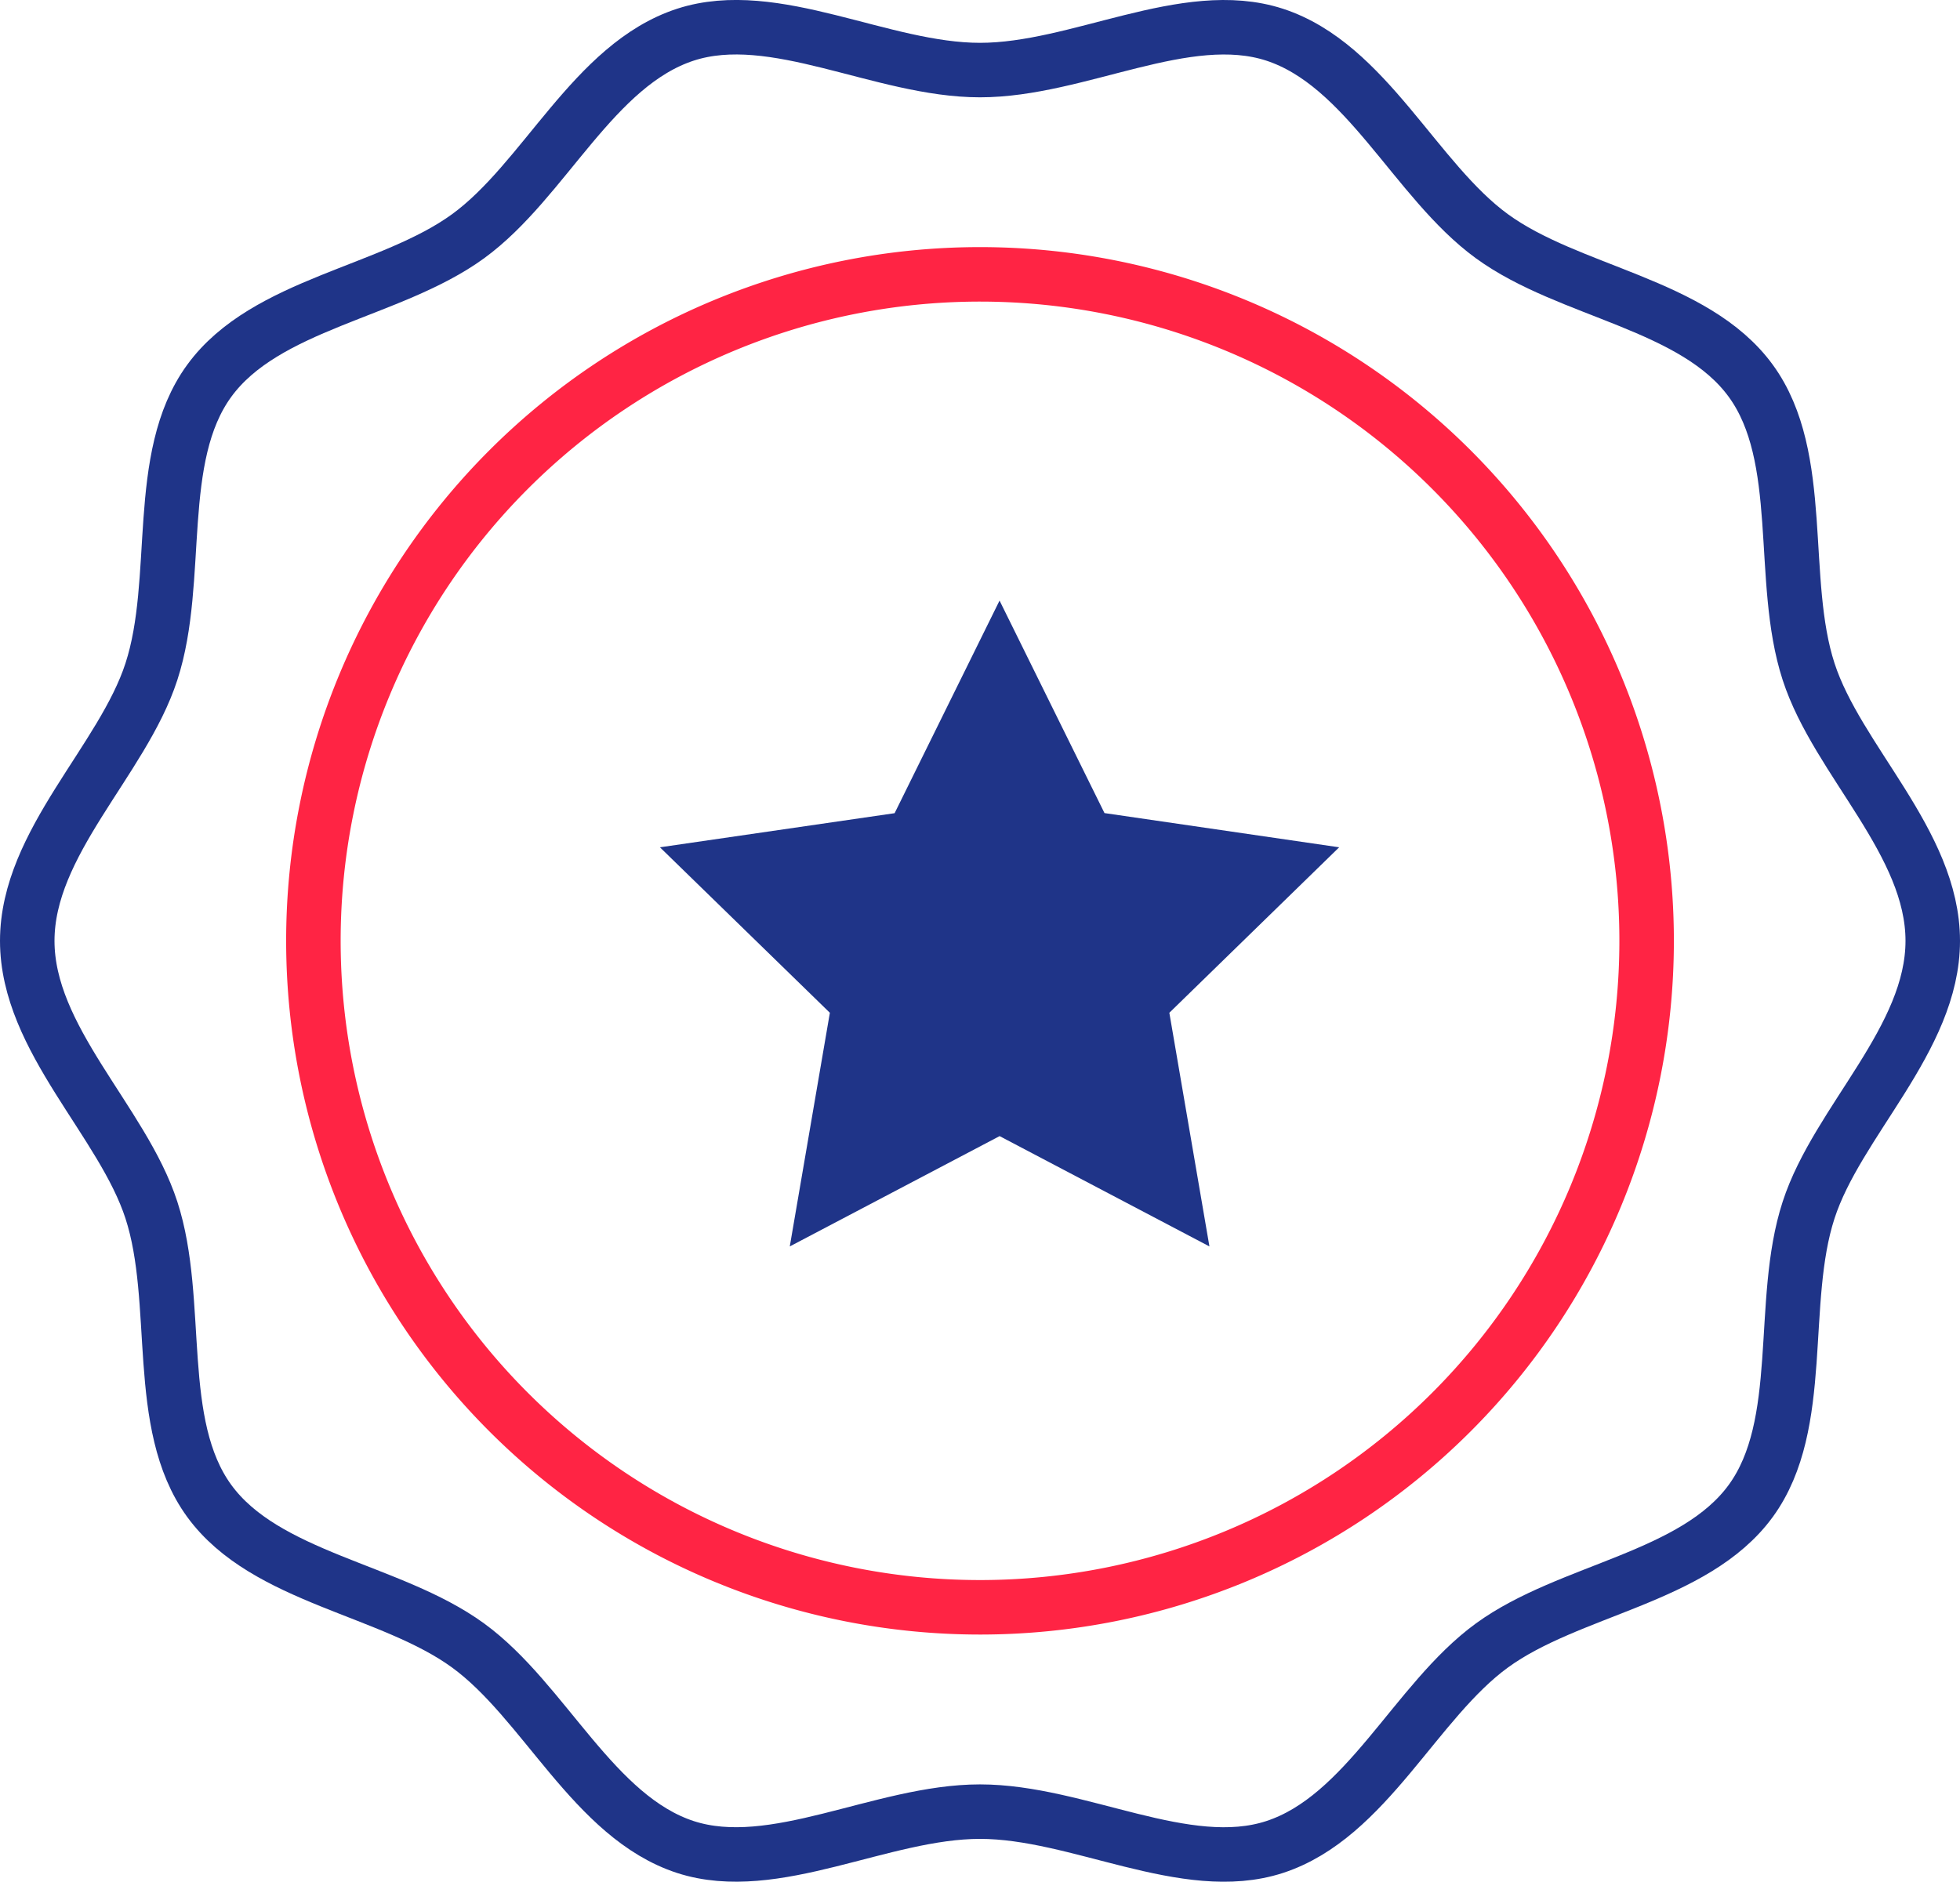 <?xml version="1.0" encoding="UTF-8"?>
<svg xmlns="http://www.w3.org/2000/svg" xmlns:xlink="http://www.w3.org/1999/xlink" id="Groupe_420" data-name="Groupe 420" width="71.927" height="69.068" viewBox="0 0 71.927 69.068">
  <defs>
    <clipPath id="clip-path">
      <rect id="Rectangle_465" data-name="Rectangle 465" width="71.927" height="69.068" transform="translate(0 0)" fill="none"></rect>
    </clipPath>
  </defs>
  <g id="Groupe_419" data-name="Groupe 419" clip-path="url(#clip-path)">
    <path id="Tracé_869" data-name="Tracé 869" d="M70.927,34.534c0,3.61-3.5,6.623-4.556,9.881-1.1,3.376-.075,7.862-2.12,10.672-2.066,2.838-6.662,3.244-9.5,5.309-2.81,2.045-4.6,6.3-7.98,7.4-3.258,1.058-7.2-1.3-10.808-1.3s-7.549,2.355-10.807,1.3c-3.376-1.1-5.17-5.354-7.98-7.4-2.838-2.066-7.435-2.471-9.5-5.309-2.045-2.81-1.024-7.3-2.12-10.672C4.5,41.157,1,38.144,1,34.534s3.5-6.623,4.556-9.881c1.1-3.376.075-7.862,2.12-10.672,2.065-2.838,6.662-3.244,9.5-5.309,2.81-2.045,4.6-6.3,7.98-7.4,3.258-1.058,7.2,1.3,10.807,1.3s7.55-2.355,10.808-1.3c3.376,1.1,5.17,5.354,7.98,7.4,2.838,2.066,7.435,2.471,9.5,5.309,2.045,2.81,1.024,7.3,2.12,10.672C67.429,27.911,70.927,30.924,70.927,34.534Z" fill="none" stroke="#1f3488" stroke-miterlimit="10" stroke-width="2"></path>
    <path id="Tracé_870" data-name="Tracé 870" d="M60.427,34.534A24.463,24.463,0,1,1,35.963,10.07,24.464,24.464,0,0,1,60.427,34.534Z" fill="none" stroke="#ff2444" stroke-miterlimit="10" stroke-width="2"></path>
    <path id="Tracé_871" data-name="Tracé 871" d="M36.681,22.044l3.851,7.8L49.144,31.1l-6.232,6.074,1.471,8.576-7.7-4.049-7.7,4.049,1.471-8.576L24.218,31.1l8.612-1.252Z" fill="#1f3488"></path>
  </g>
</svg>
